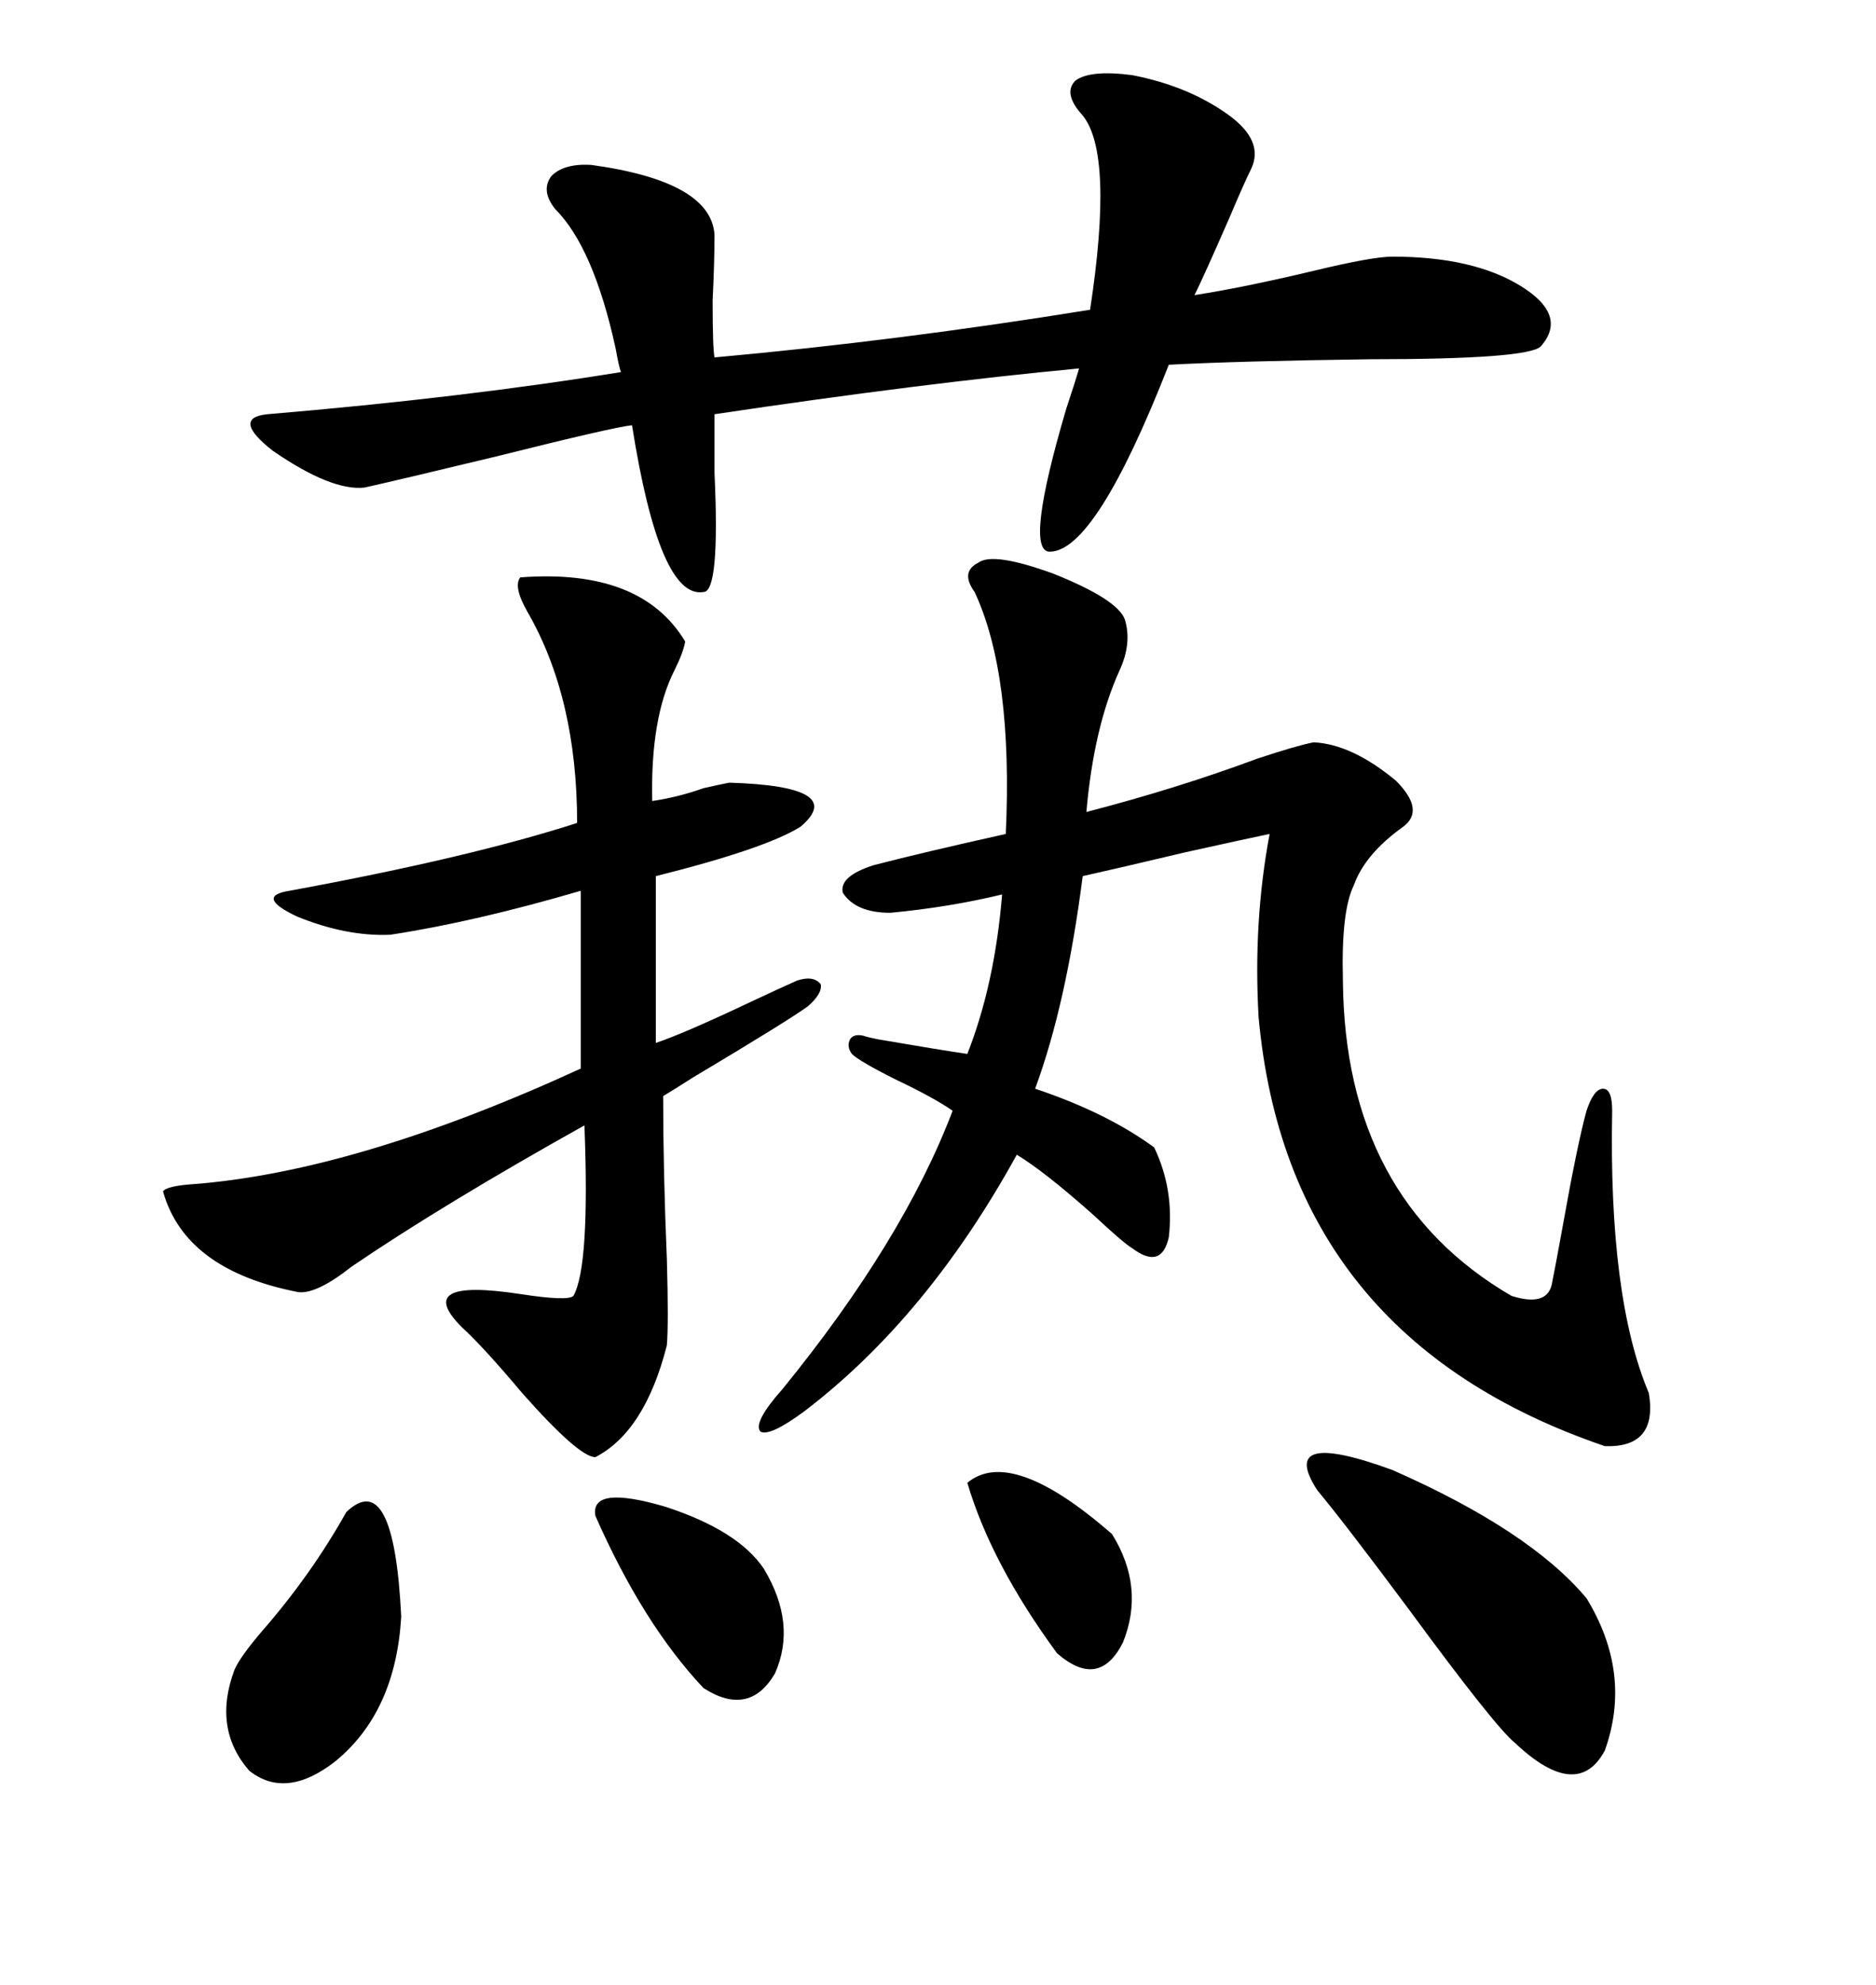 <svg xmlns="http://www.w3.org/2000/svg" xmlns:xlink="http://www.w3.org/1999/xlink" width="300" height="317.285"><path d="M156.45 89.94L156.45 89.94Q158.79 88.18 168.46 91.70L168.46 91.70Q178.71 95.80 179.88 99.02L179.88 99.02Q181.05 102.83 179.00 107.23L179.00 107.23Q174.90 116.31 173.73 129.79L173.73 129.79Q188.38 125.98 200.98 121.29L200.98 121.29Q207.13 119.24 210.06 118.65L210.06 118.65Q216.21 118.95 223.24 124.80L223.24 124.80Q227.93 129.49 224.41 132.13L224.41 132.13Q218.26 136.52 216.50 141.50L216.50 141.50Q214.45 145.61 214.75 156.74L214.75 156.74Q215.04 191.60 241.70 207.13L241.70 207.13Q247.27 208.89 248.14 205.37L248.14 205.37Q248.73 202.44 249.90 196.00L249.90 196.00Q252.25 182.81 253.71 177.54L253.71 177.54Q254.88 174.02 256.35 174.02L256.35 174.02Q257.81 174.02 257.81 177.54L257.81 177.54Q257.23 207.42 263.67 222.66L263.67 222.66Q265.14 231.45 256.64 231.15L256.64 231.15Q205.96 213.87 201.27 162.60L201.27 162.60Q200.39 147.36 203.03 133.30L203.03 133.30Q200.10 133.89 189.55 136.23L189.55 136.23Q178.42 138.87 173.14 140.04L173.14 140.04Q170.51 160.55 165.53 174.02L165.53 174.02Q176.95 177.83 184.57 183.40L184.57 183.40Q187.79 190.14 186.91 197.75L186.91 197.75Q185.74 203.03 181.05 199.51L181.05 199.51Q179.59 198.63 174.90 194.24L174.90 194.24Q166.99 187.21 162.60 184.57L162.60 184.57Q148.24 210.64 128.61 225.59L128.61 225.59Q123.05 229.69 121.58 228.81L121.58 228.81Q120.41 227.34 125.10 222.07L125.10 222.07Q144.43 198.34 152.34 177.54L152.34 177.54Q149.41 175.49 143.26 172.56L143.26 172.56Q137.40 169.63 136.23 168.46L136.23 168.46Q135.35 167.29 135.94 166.11L135.94 166.11Q136.52 165.23 137.99 165.53L137.99 165.53Q138.87 165.82 140.33 166.11L140.33 166.11Q150.59 167.87 154.69 168.46L154.69 168.46Q159.08 157.32 160.25 142.97L160.25 142.97Q151.76 145.02 142.38 145.90L142.38 145.90Q136.82 145.90 134.77 142.68L134.77 142.68Q134.18 140.04 139.75 138.28L139.75 138.28Q147.66 136.23 160.84 133.30L160.84 133.30Q162.01 107.81 155.86 94.63L155.86 94.63Q153.52 91.41 156.45 89.94ZM181.05 12.01L181.05 12.01Q190.14 13.77 196.58 18.46L196.58 18.46Q202.15 22.56 200.10 26.95L200.10 26.95Q198.93 29.30 196.58 34.86L196.58 34.86Q192.48 44.24 191.02 47.17L191.02 47.17Q198.63 46.00 209.77 43.36L209.77 43.36Q219.43 41.02 222.66 41.02L222.66 41.02Q235.55 41.02 243.16 45.70L243.16 45.70Q250.78 50.39 246.39 55.37L246.39 55.37Q244.34 57.42 219.14 57.42L219.14 57.42Q198.05 57.71 186.91 58.30L186.91 58.30Q175.20 88.18 167.87 88.18L167.87 88.18Q163.77 88.18 170.51 65.33L170.51 65.33Q171.97 60.94 172.56 58.89L172.56 58.89Q147.66 61.23 114.26 66.21L114.26 66.21Q114.26 69.43 114.26 75.59L114.26 75.59Q115.14 94.63 112.50 94.63L112.50 94.63Q105.47 95.80 101.07 67.97L101.07 67.97Q98.14 68.26 79.39 72.95L79.39 72.95Q63.57 76.76 58.30 77.93L58.30 77.93Q53.03 78.52 43.65 72.07L43.65 72.07Q36.91 66.80 42.77 66.21L42.77 66.21Q74.12 63.57 99.32 59.47L99.32 59.47Q99.02 58.89 98.44 55.66L98.44 55.66Q94.92 39.55 88.77 33.40L88.77 33.40Q86.43 30.47 88.18 28.13L88.18 28.13Q90.23 26.07 94.63 26.37L94.63 26.37Q113.67 29.00 114.26 37.50L114.26 37.50Q114.26 41.89 113.96 48.05L113.96 48.05Q113.96 55.66 114.26 57.13L114.26 57.13Q143.55 54.49 174.32 49.51L174.32 49.51Q178.13 24.61 173.14 18.46L173.14 18.46Q169.92 14.94 171.97 12.89L171.97 12.89Q174.32 11.13 181.05 12.01ZM83.20 92.29L83.20 92.29Q102.54 90.82 109.57 102.54L109.57 102.54Q109.28 104.30 107.81 107.23L107.81 107.23Q104.00 114.84 104.30 128.03L104.30 128.03Q108.40 127.44 112.50 125.98L112.50 125.98Q115.14 125.39 116.60 125.10L116.60 125.10Q135.64 125.68 128.03 132.13L128.03 132.13Q122.46 135.64 104.88 140.04L104.88 140.04L104.88 166.70Q109.28 165.23 119.82 160.25L119.82 160.25Q124.80 157.91 127.44 156.74L127.44 156.74Q130.08 155.86 131.25 157.32L131.25 157.32Q131.54 158.79 129.20 160.84L129.20 160.84Q125.98 163.18 110.74 172.27L110.74 172.27Q107.52 174.32 106.05 175.20L106.05 175.20Q106.05 187.21 106.64 201.27L106.64 201.27Q106.93 211.52 106.64 215.04L106.64 215.04Q103.13 228.81 95.21 232.91L95.21 232.91Q92.58 232.91 83.50 222.66L83.50 222.66Q77.34 215.33 73.83 212.11L73.83 212.11Q65.92 204.20 83.20 206.84L83.20 206.84Q90.82 208.01 91.70 207.13L91.70 207.13Q94.34 202.44 93.46 179.88L93.46 179.88Q70.90 192.48 56.25 202.44L56.25 202.44Q50.68 206.84 47.75 206.54L47.75 206.54Q29.59 203.03 26.07 190.43L26.07 190.43Q26.66 189.55 31.05 189.26L31.05 189.26Q57.13 187.21 92.87 170.80L92.87 170.80L92.87 142.38Q75.88 147.36 62.40 149.41L62.40 149.41Q55.37 149.71 47.46 146.48L47.46 146.48Q40.72 143.26 46.29 142.38L46.29 142.38Q75 137.11 92.29 131.54L92.29 131.54Q92.29 111.62 84.38 97.85L84.38 97.85Q82.03 93.75 83.20 92.29ZM210.64 238.18L210.64 238.18Q204.20 228.22 222.66 234.96L222.66 234.96Q244.63 244.63 253.71 255.47L253.71 255.47Q261.04 267.48 256.64 279.79L256.64 279.79Q252.25 287.99 242.29 278.61L242.29 278.61Q239.06 275.98 225.29 257.23L225.29 257.23Q215.04 243.46 210.64 238.18ZM55.37 241.70L55.37 241.70Q62.99 234.38 64.16 258.40L64.16 258.40Q63.28 273.63 53.61 281.54L53.61 281.54Q45.70 287.70 39.84 283.01L39.84 283.01Q33.98 276.27 37.50 266.89L37.50 266.89Q38.38 264.84 41.89 260.74L41.89 260.74Q49.80 251.66 55.37 241.70ZM95.21 242.29L95.21 242.29Q94.34 237.30 106.35 240.82L106.35 240.82Q118.07 244.63 122.17 250.78L122.17 250.78Q127.44 259.57 123.93 267.48L123.93 267.48Q119.82 274.51 112.50 269.82L112.50 269.82Q102.83 259.57 95.21 242.29ZM154.69 237.01L154.69 237.01Q161.72 231.15 177.83 245.21L177.83 245.21Q183.11 253.71 179.59 262.50L179.59 262.50Q175.78 270.12 169.04 264.26L169.04 264.26Q158.50 249.90 154.69 237.01Z"/></svg>